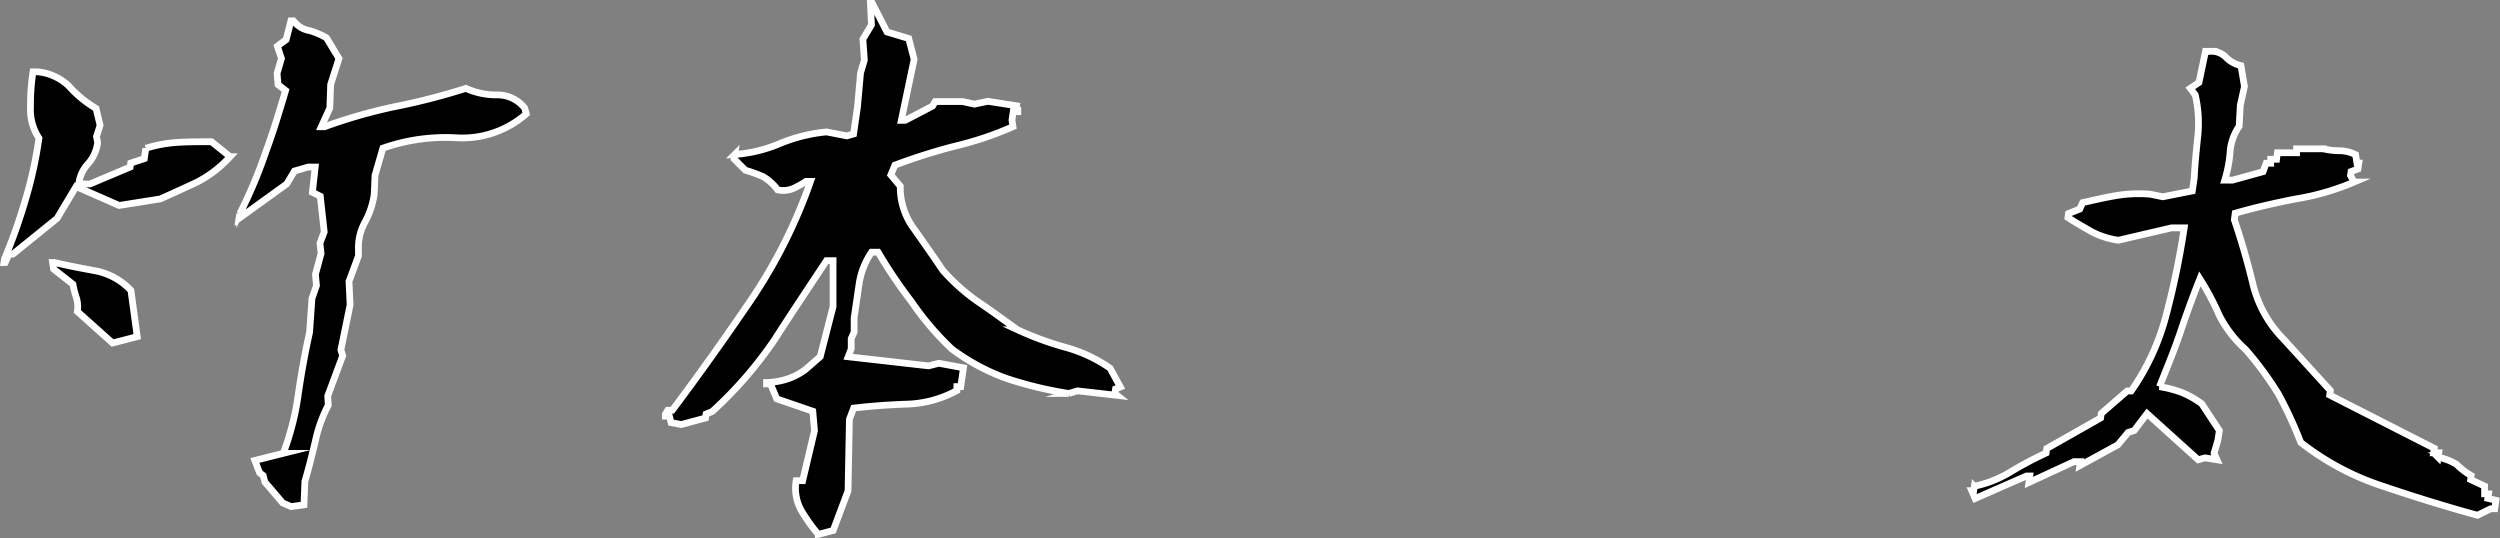<svg xmlns="http://www.w3.org/2000/svg" viewBox="0 0 222.07 47.83"><rect x="0" y="0" width="222.07" height="47.83" fill="#808080" stroke="none"/><defs><style>.cls-1{stroke:#fff;stroke-miterlimit:10;stroke-width:0.6px;}</style></defs><title>sign</title><g id="レイヤー_2" data-name="レイヤー 2"><g id="レイヤー_1-2" data-name="レイヤー 1"><path class="cls-1" d="M.4,23a49.74,49.74,0,0,0,1.86-5.25,36.82,36.82,0,0,0,1.2-5.48,4.55,4.55,0,0,1-.75-2.77,19.41,19.41,0,0,1,.22-3.12h.4A4.63,4.63,0,0,1,6.1,7.63a10.09,10.09,0,0,0,2.43,2l.36,1.5-.32,1,.1.52a3.43,3.43,0,0,1-.85,1.9A3.14,3.14,0,0,0,7,16.34h1l3.56-1.5.05-.35,1.21-.4.13-.92a12,12,0,0,1,2.84-.52c.93-.06,1.91-.06,3-.06l1.65,1.33a10.6,10.6,0,0,1-2.92,2.25c-1.11.52-2.16,1-3.28,1.5l-3.66.58L6.76,16.57,5.07,19.4,1.15,22.57H.8l-.34.75H.35Zm6.47,4.67a2.74,2.74,0,0,0-.1-1.27,8.48,8.48,0,0,1-.29-1.15L4.76,23.9l-.09-.58h.17c1.23.29,2.46.52,3.7.75a5.79,5.79,0,0,1,3.09,1.73l.56,4.1L10,30.47Zm18.24,17-1.58-1.85-.15-.58L23.06,42l-.42-1.1,2.52-.63A23.66,23.66,0,0,0,26.5,35c.27-1.85.6-3.69,1-5.48l.21-3,.4-1.15-.09-1,.5-1.85-.1-.92.38-1-.35-3.17-.7-.35L28,14.84h-.63l-1.21.35-.69,1.15L21.23,19.4l.06-.4a41.21,41.21,0,0,0,2.29-5.42c.67-1.79,1.22-3.63,1.79-5.54l-.67-.52-.09-1L25,5.2l-.36-1.1.78-.58.42-1.67h.23a2.24,2.24,0,0,0,1.43.87A6.74,6.74,0,0,1,29,3.36L30.11,5.2l-.74,2.31-.07,2.08-.76,1.67h.29a45.23,45.23,0,0,1,6.26-1.79,57.64,57.64,0,0,0,6.29-1.62,6.58,6.58,0,0,0,2.8.58A3.08,3.08,0,0,1,46.6,9.59l.15.52a8.61,8.61,0,0,1-6.2,2.13,16.83,16.83,0,0,0-6.54.92l-.7,2.42-.07,1.67a7.27,7.27,0,0,1-.82,2.48,4.65,4.65,0,0,0-.58,2.42l0,.58L31,25l.1,2.08-.82,4,.16.52-1.33,3.58.05.81A12.5,12.5,0,0,0,28,39.24c-.29,1.21-.58,2.37-.92,3.52L27,44.84,25.85,45Z"/><path class="cls-1" d="M71.15,45.3a4.06,4.06,0,0,1-.43-2.6h.58l1.05-4.44-.15-1.73L69,35.43l-.56-1.33h-.35l0-.12a6.49,6.49,0,0,0,1.77-.29,5.57,5.57,0,0,0,1.68-.86l1.32-1.15L74,27.24l0-4.09h-.58c-1.56,2.36-3.11,4.67-4.6,7a35.89,35.89,0,0,1-5.55,6.4l-.55.23-.05.35-2.16.58-.9-.17-.15-.58H59.1l0-.17.22-.35h.4c2.43-3.23,4.76-6.52,7-9.81A45.75,45.75,0,0,0,72,16.11h-.4a8.82,8.82,0,0,1-1.13.63,2.3,2.3,0,0,1-1.4.12A4.25,4.25,0,0,0,67.8,15.7a12.41,12.41,0,0,0-1.59-.58l-1-1,.06-.4a12.54,12.54,0,0,0,4.08-1,14.38,14.38,0,0,1,4.07-1l1.8.35.6-.17.35-2.42.27-3,.34-1.15-.13-1.85.76-1.27L77.32.3h.17l1.3,2.54,1.93.58.48,1.85-1.14,5.42h.35l2.43-1.27.23-.4h2.42l1.06.23L87.76,9l2.54.4-.06.4h.17l0,.12H90l-.11.75.09.58A29.58,29.58,0,0,1,84.75,13a52.67,52.67,0,0,0-5.26,1.67l-.36.87.84,1a6.16,6.16,0,0,0,1.28,3.87c.81,1.15,1.63,2.31,2.48,3.58a17.3,17.3,0,0,0,3.17,2.83c1.21.81,2.35,1.67,3.5,2.48a27.75,27.75,0,0,0,4.27,1.56,12.84,12.84,0,0,1,3.94,1.85l.91,1.67-.43.17-.06.4.21.17-3.52-.4-.78.23a34,34,0,0,1-5.52-1.33A18.66,18.66,0,0,1,84.55,31,25.3,25.3,0,0,1,81,26.84a43.66,43.66,0,0,1-3-4.44h-.58a6.76,6.76,0,0,0-1.1,2.77l-.45,3.06v1.27l-.26.58,0,.92-.27.69,7.15.81.9-.23,2.19.4-.24,1.67H85l0,.35a9.85,9.85,0,0,1-4.5,1.21c-1.62.06-3.14.17-4.67.35l-.38,1-.12,6.35-1.32,3.52-1.32.35A15.17,15.17,0,0,1,71.15,45.3Z"/><path class="cls-1" d="M211.76,43.22a23.83,23.83,0,0,1-7.39-3.92,36.51,36.51,0,0,0-2-4.33,30.23,30.23,0,0,0-2.89-3.92A10.38,10.38,0,0,1,197.13,28a23.44,23.44,0,0,0-1.72-3.23c-.64,1.62-1.21,3.17-1.73,4.73s-1.22,3.23-1.86,4.85a9.81,9.81,0,0,1,2,.52,8.18,8.18,0,0,1,1.76,1l1.56,2.37-.13.87-.34,1.15.26.58-1.07-.17-.6.17-4.54-4.1-1.14,1.5-.54.17-.91,1.1-3.38,1.85.05-.35h-.58l-4,1.85.08-.58h-.29l-4.56,2-.3-.69h.17l.06-.4a10.25,10.25,0,0,0,3.31-1.33,33.14,33.14,0,0,1,3.06-1.62l.06-.4,4.78-2.71.06-.4,2.31-2h.35a20.86,20.86,0,0,0,3.14-6.87,71.3,71.3,0,0,0,1.57-7.62H192.9l-4.72,1.1a7.23,7.23,0,0,1-2.37-.75c-.69-.4-1.44-.81-2.12-1.27l.05-.35,1-.4L185,18c1-.23,2-.46,3-.63a12.38,12.38,0,0,1,3-.12l1.12.23,2.62-.52.17-1.15c.05-1.16.19-2.48.32-3.75A11.06,11.06,0,0,0,195,8.43l-.44-.58.77-.52.58-2.77h.4a1.82,1.82,0,0,1,1.47.58,2.64,2.64,0,0,0,1.28.69l.31,1.85L199,9.36l-.1,1.85a4.63,4.63,0,0,0-.81,2.37,11.67,11.67,0,0,1-.47,2.42h.69l2.71-.75.28-.75h.4l0-.35h.52l.08-.58H204l0-.35h2.37a6.34,6.34,0,0,0,1.48.17,3.17,3.17,0,0,1,1.39.35l.12.75h.17l-.08.52-.61.23-.05.35.32.58a22.06,22.06,0,0,1-5.18,1.5c-1.78.35-3.57.75-5.38,1.27l-.08.58q.91,2.68,1.61,5.54a10.44,10.44,0,0,0,2.78,5.08L207,34.69l-.06.4,9.29,4.73-.06.4h.46l-.06.4a4.88,4.88,0,0,1,1.64.63,6.45,6.45,0,0,0,1.3,1l-.05.35,1.24.58v.69h.35l-.06.4.72.17-.11.75h-.35l-1.18.58C217.26,45,214.51,44.15,211.76,43.22Z"/></g></g></svg>